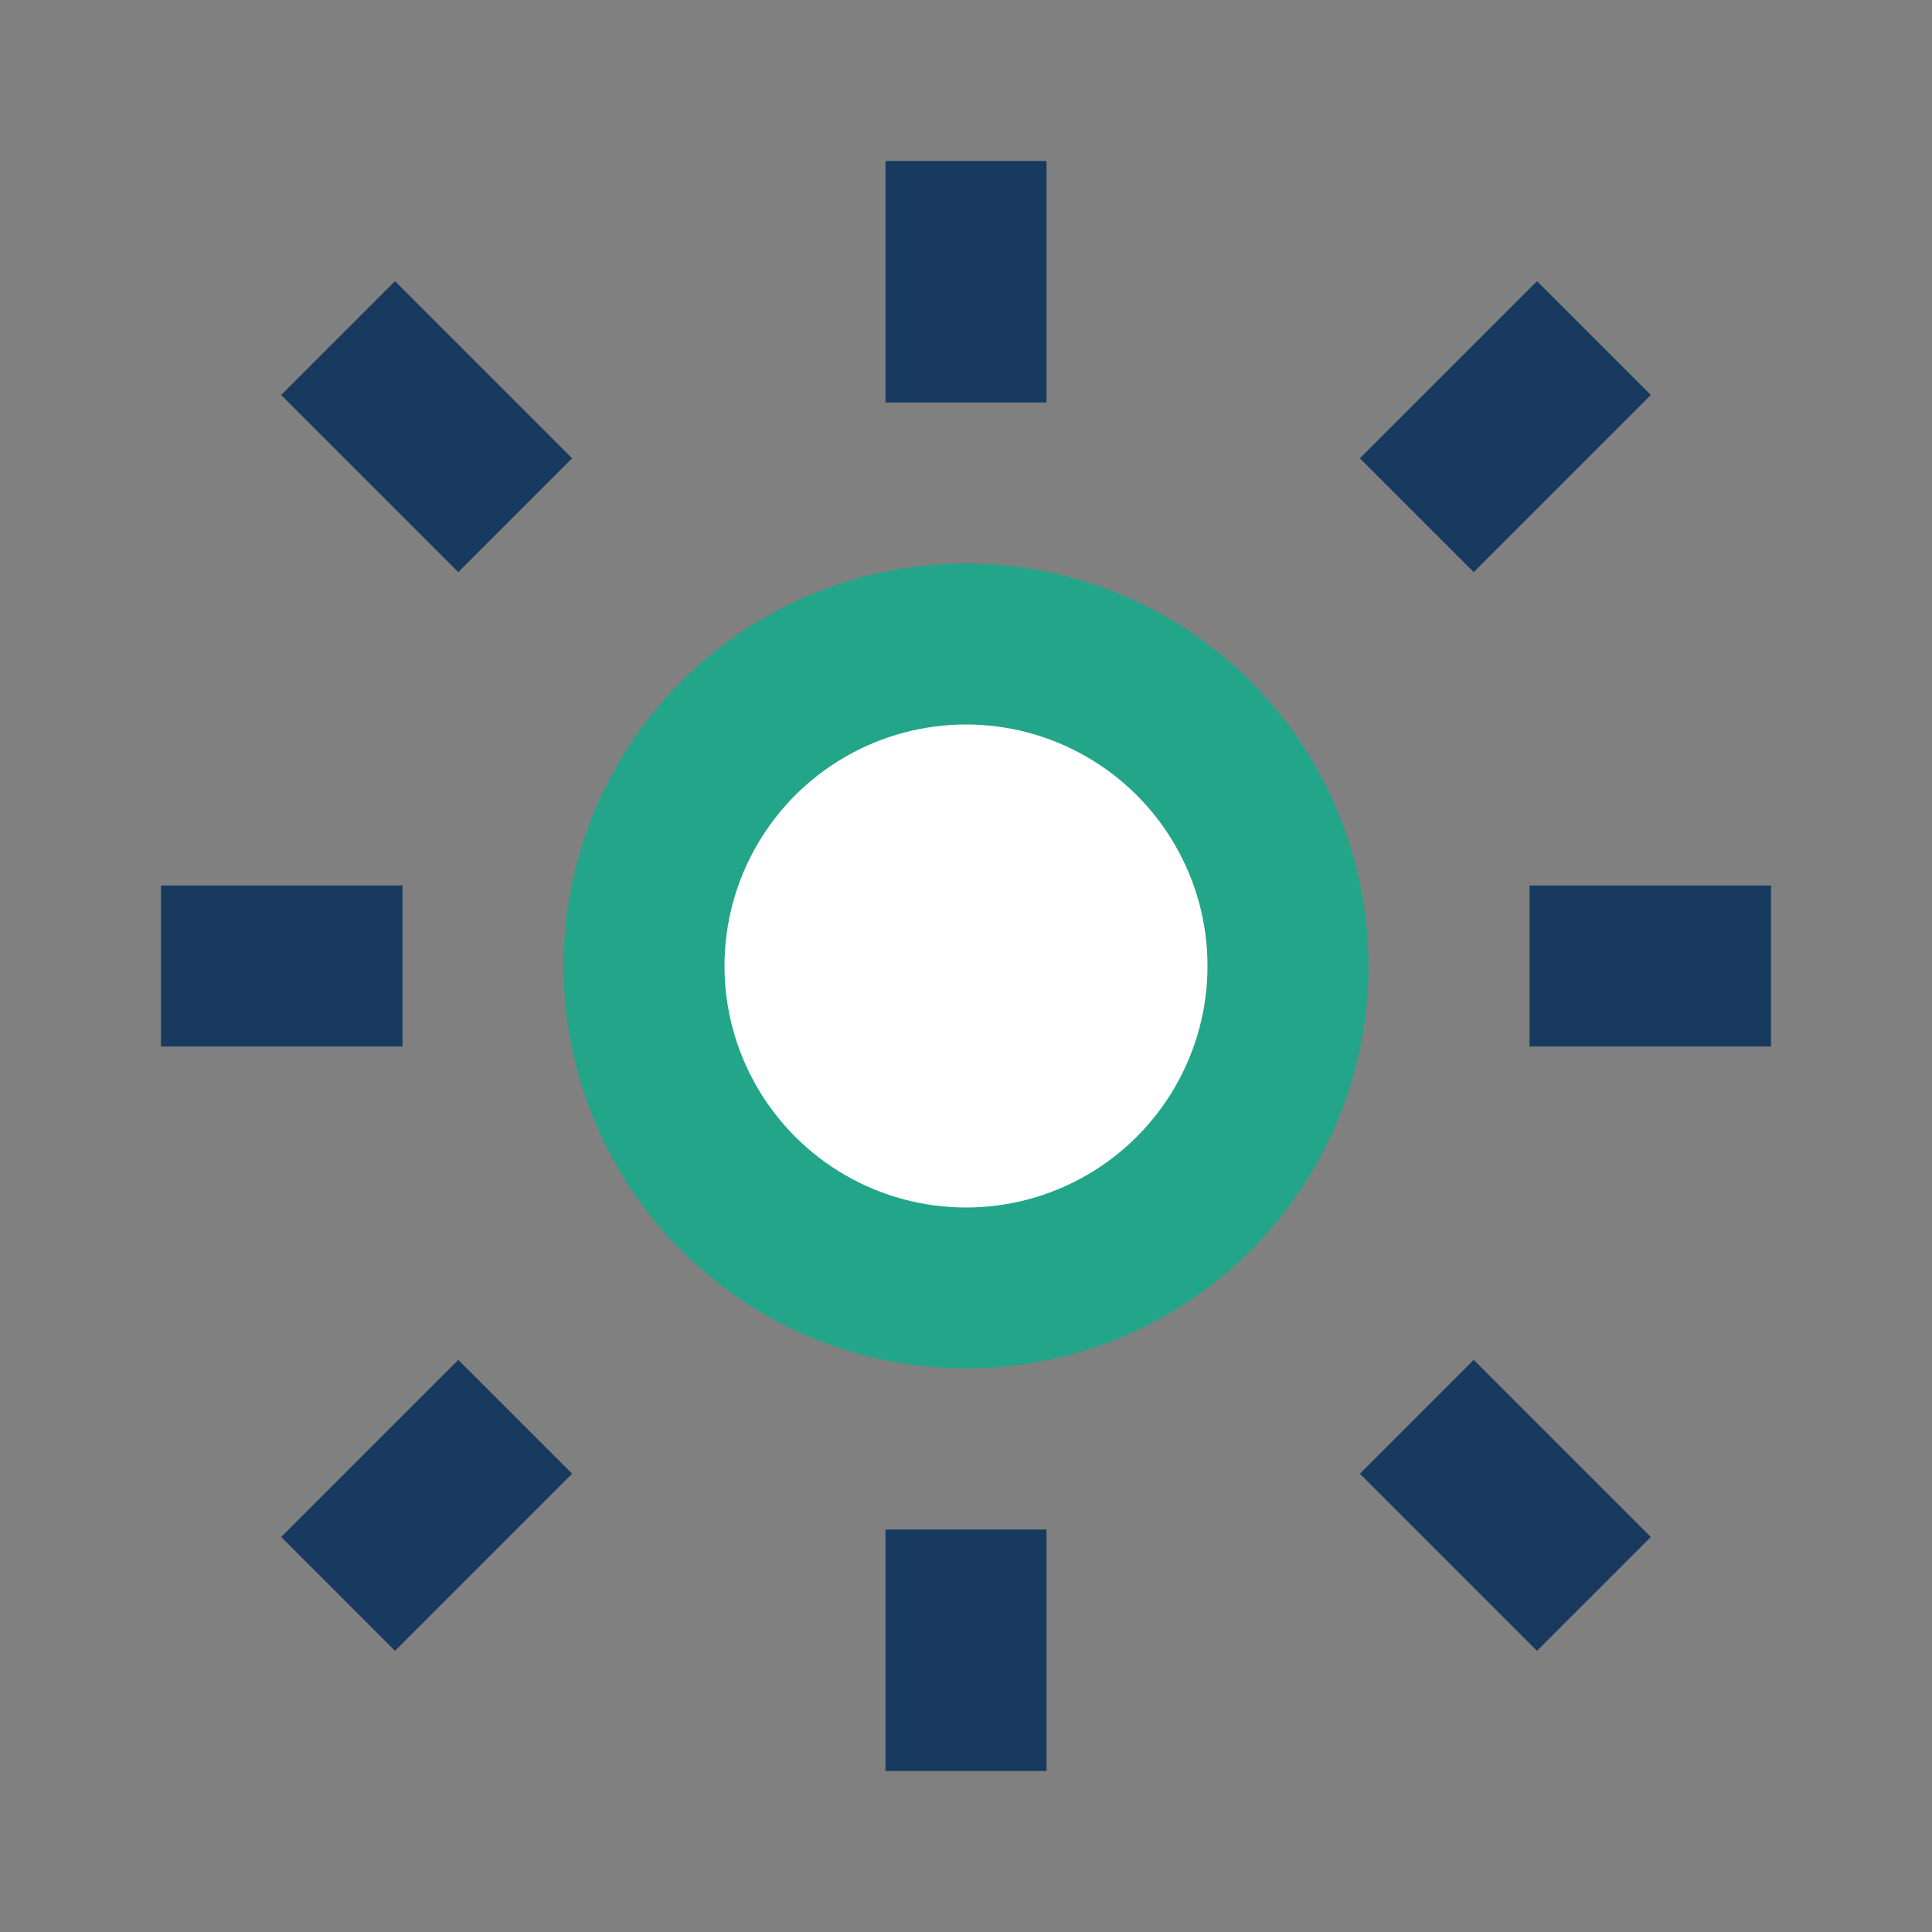 <?xml version="1.0" encoding="UTF-8"?>
<svg xmlns="http://www.w3.org/2000/svg" width="24" height="24" viewBox="0 0 24 24"><rect x="0" y="0" width="24" height="24" fill="#808080" stroke="none"/><circle cx="12" cy="12" r="4" fill="#FFF" stroke="#23A589" stroke-width="2"/><g stroke="#173A5E" stroke-width="2"><line x1="12" y1="2" x2="12" y2="5"/><line x1="12" y1="19" x2="12" y2="22"/><line x1="4.2" y1="4.2" x2="6.4" y2="6.4"/><line x1="17.6" y1="17.6" x2="19.8" y2="19.8"/><line x1="2" y1="12" x2="5" y2="12"/><line x1="19" y1="12" x2="22" y2="12"/><line x1="4.2" y1="19.8" x2="6.4" y2="17.6"/><line x1="19.8" y1="4.2" x2="17.6" y2="6.4"/></g></svg>
